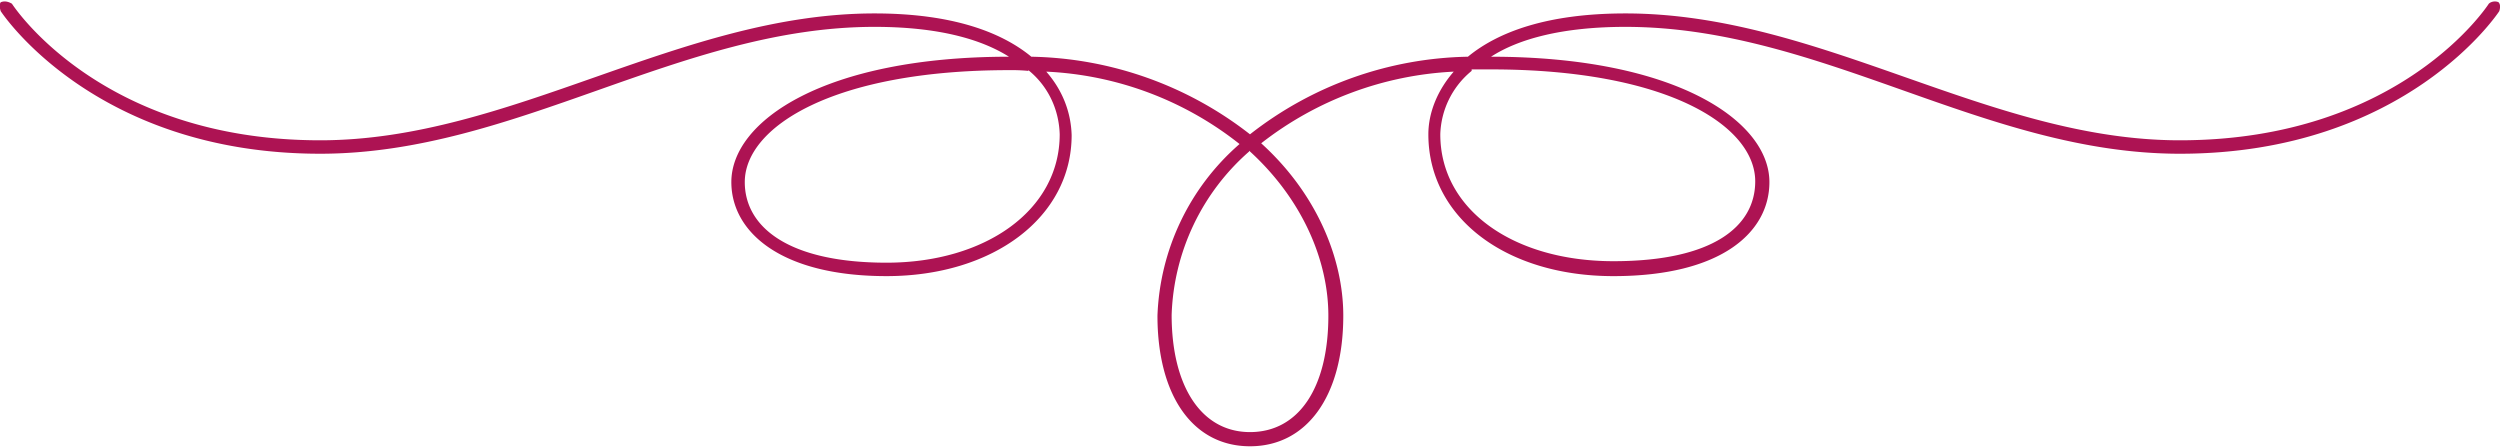 <svg xmlns="http://www.w3.org/2000/svg" viewBox="0 0 335 60" width="335" height="60"><path fill="#ad1353" d="M155.1 42.3a32 32 0 0 1 11-23 45 45 0 0 0-25.9-9.7c2.1 2.4 3.3 5.3 3.4 8.5 0 11-10.5 18.9-24.8 18.9S98 31 98 24.4c0-8.2 12.5-16.8 37.2-16.8-3.8-2.4-9.6-4-18-4-26.1 0-48.1 17-74.3 17C12.5 20.6.1 1.5.1 1.5S-.2.7.1.3c.5-.2 1-.1 1.5.2 0 0 11.7 18.3 41.3 18.3 25.6 0 48.2-17 74.3-17 10.4 0 17 2.5 21 5.8A49 49 0 0 1 167.5 18a48.7 48.7 0 0 1 29.2-10.4c4-3.3 10.6-5.8 21.1-5.8 26.2 0 48.7 17 74.3 17 29.7 0 41.4-18.3 41.4-18.3.3-.3.9-.4 1.3-.2.4.4.1 1.2.1 1.2s-12.4 19.1-42.8 19.1c-26.2 0-48-17-74.3-17-8.4 0-14.3 1.6-18 4 24.7 0 37.3 8.6 37.3 16.8 0 6.7-6.4 12.6-20.9 12.6s-24.8-7.9-24.8-19c0-3 1.3-6 3.4-8.4a45.5 45.5 0 0 0-25.8 9.6c7.4 6.7 11 15.4 11 23.1 0 10.8-4.9 17.5-12.5 17.5s-12.4-6.7-12.4-17.5M137.8 9.5a23 23 0 0 0-2.6-.1c-23.5 0-35.4 7.6-35.4 15 0 6 5.8 10.8 19 10.8S142 28.2 142 18c-.1-3.4-1.6-6.5-4.2-8.6m29.7 10.8a30.4 30.4 0 0 0-10.5 22c0 9.6 4 15.7 10.5 15.7S178 52 178 42.3c0-7.3-3.4-15.5-10.5-22m29.7-10.8A11.4 11.4 0 0 0 193 18c0 10.1 9.8 17 23.2 17s19-4.7 19-10.7c0-7.4-11.7-15-35.4-15h-2.6"/></svg>